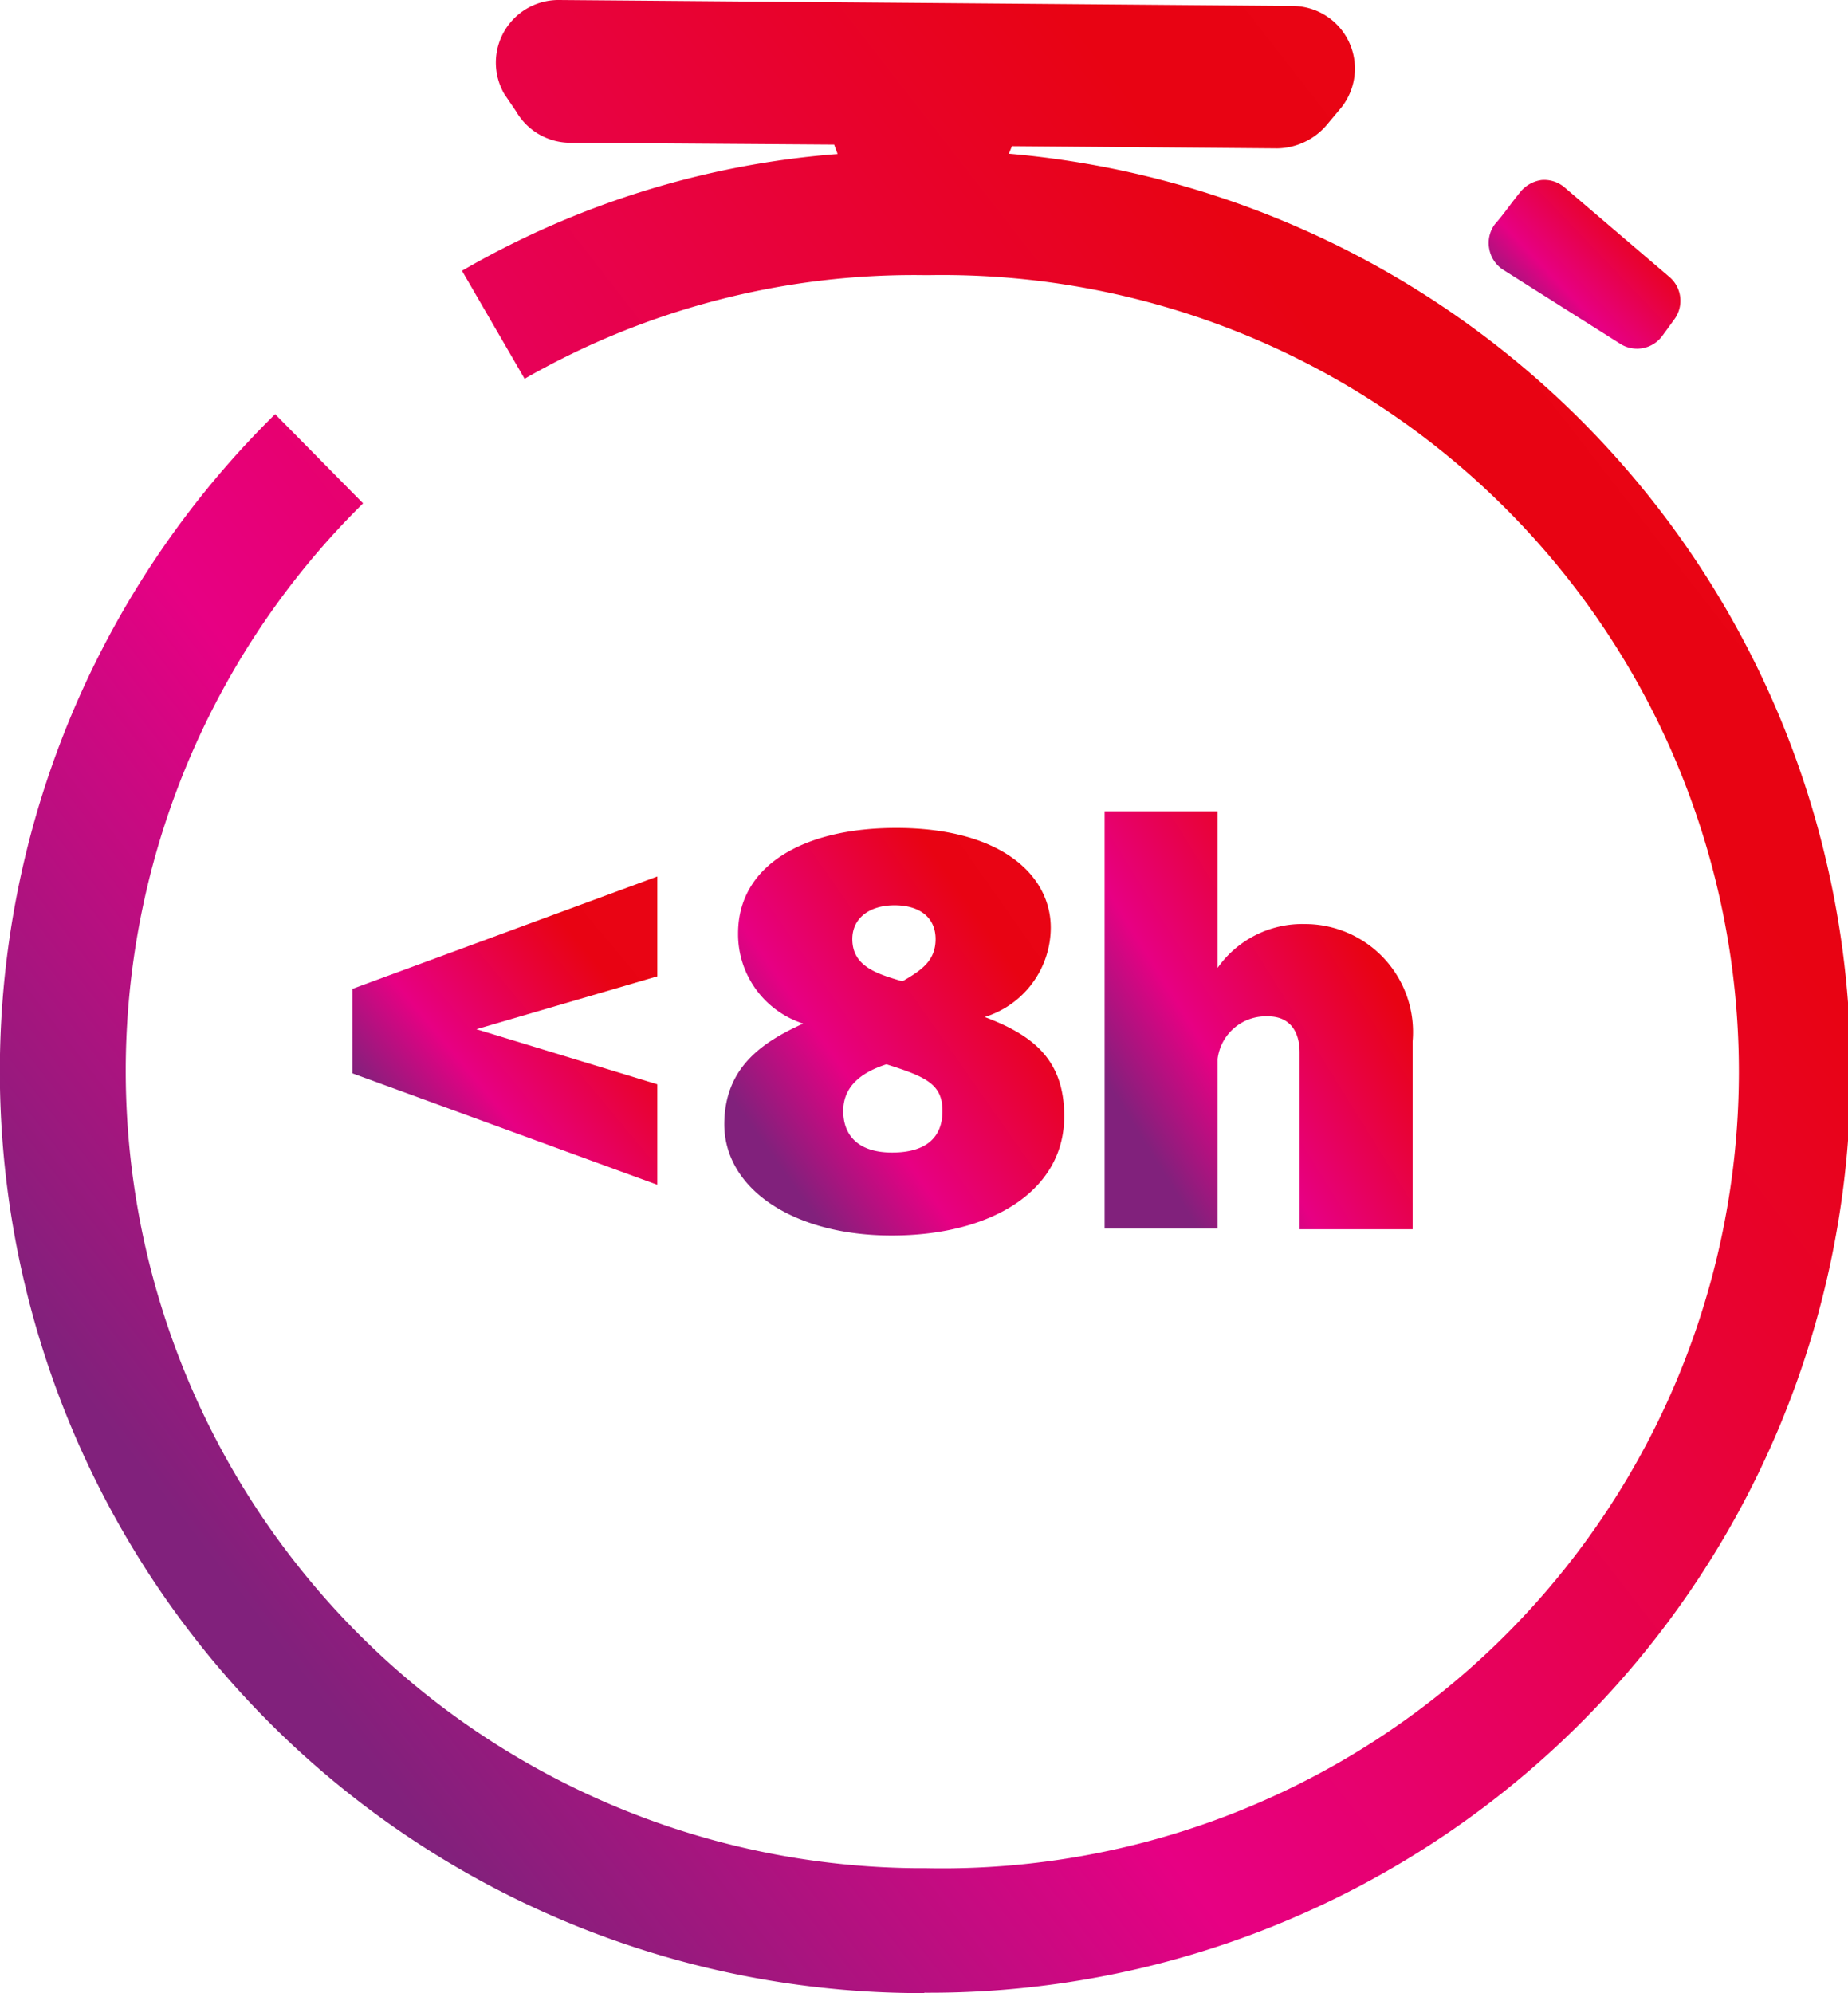 <svg xmlns="http://www.w3.org/2000/svg" viewBox="0 0 59.04 63.67">
<defs><linearGradient
      spreadMethod="pad"
      id="gradient"
      x1="0%"
      y1="64%"
      x2="76%"
      y2="0%"
    >
      <stop
        offset="0%"
        style="stop-color: rgb(129, 33, 124); stop-opacity: 1"
      />
      <stop offset="30%" style="stop-color: rgb(231, 0, 131); stop-opacity: 1" />
      <stop offset="85%" style="stop-color: rgb(232, 3, 19); stop-opacity: 1" />
      <stop offset="100" style="stop-color: rgb(233, 4, 20); stop-opacity: 1" />
    </linearGradient></defs>
<g id="Calque_2" data-name="Calque 2">
<g id="Calque_28" data-name="Calque 28">
<path fill="url(#gradient)" class="cls-1" d="M53.1,10.74l.4-.55a1,1,0,0,0-.14-1.32L50,6a1,1,0,0,0-.75-.25,1.06,1.06,0,0,0-.7.41c-.28.34-.52.7-.79,1a1,1,0,0,0-.18.8,1,1,0,0,0,.43.65L51.79,11A1,1,0,0,0,53.1,10.74Z"/>
<path fill="url(#gradient)" class="cls-1" d="M29.53,63.67h-.42A29.45,29.45,0,0,1,8.79,13.23l2.81,2.85a25.47,25.47,0,0,0,17.58,43.6h.35a25.45,25.45,0,1,0,.15-50.89h-.13A25,25,0,0,0,16.76,12.1l-2-3.45a28.24,28.24,0,0,1,12-3.73l-.11-.3-8.47-.06a2,2,0,0,1-1.69-1L16.11,3a2,2,0,0,1,0-2,2,2,0,0,1,1.75-1L41.3.19a2,2,0,0,1,1.54,3.26L42.38,4a2.12,2.12,0,0,1-1.57.74l-8.48-.07-.1.24a29.43,29.43,0,0,1-2.7,58.75Z"/>
<path fill="url(#gradient)" class="cls-1" d="M11.26,34.29v-2.7L21,28v3.19l-5.78,1.69L21,34.64v3.21Z"/>
<path fill="url(#gradient)" class="cls-1" d="M25.66,32.7a3,3,0,0,1-2.08-2.88c0-2.18,2.1-3.37,5.05-3.37,3.34,0,4.94,1.5,4.94,3.19a3,3,0,0,1-2.11,2.85C33,33.07,34,33.85,34,35.66c0,2.4-2.35,3.81-5.51,3.81s-5.35-1.5-5.35-3.56C23.15,34.14,24.29,33.32,25.66,32.7Zm1.28,2.79c0,.79.49,1.33,1.56,1.33s1.61-.47,1.61-1.33S29.58,34.4,28.32,34C27.48,34.27,26.94,34.73,26.94,35.49ZM29.89,30c0-.69-.51-1.08-1.31-1.08s-1.35.41-1.35,1.08c0,.87.78,1.11,1.6,1.35C29.43,31,29.89,30.7,29.89,30Z"/>
<path fill="url(#gradient)" class="cls-1" d="M35.29,39.25V25.92H38.9v5a3.31,3.31,0,0,1,2.79-1.4,3.45,3.45,0,0,1,3.44,3.75v6H41.52V33.62c0-.66-.31-1.15-1-1.15a1.55,1.55,0,0,0-1.62,1.36v5.42Z"/></g></g></svg>